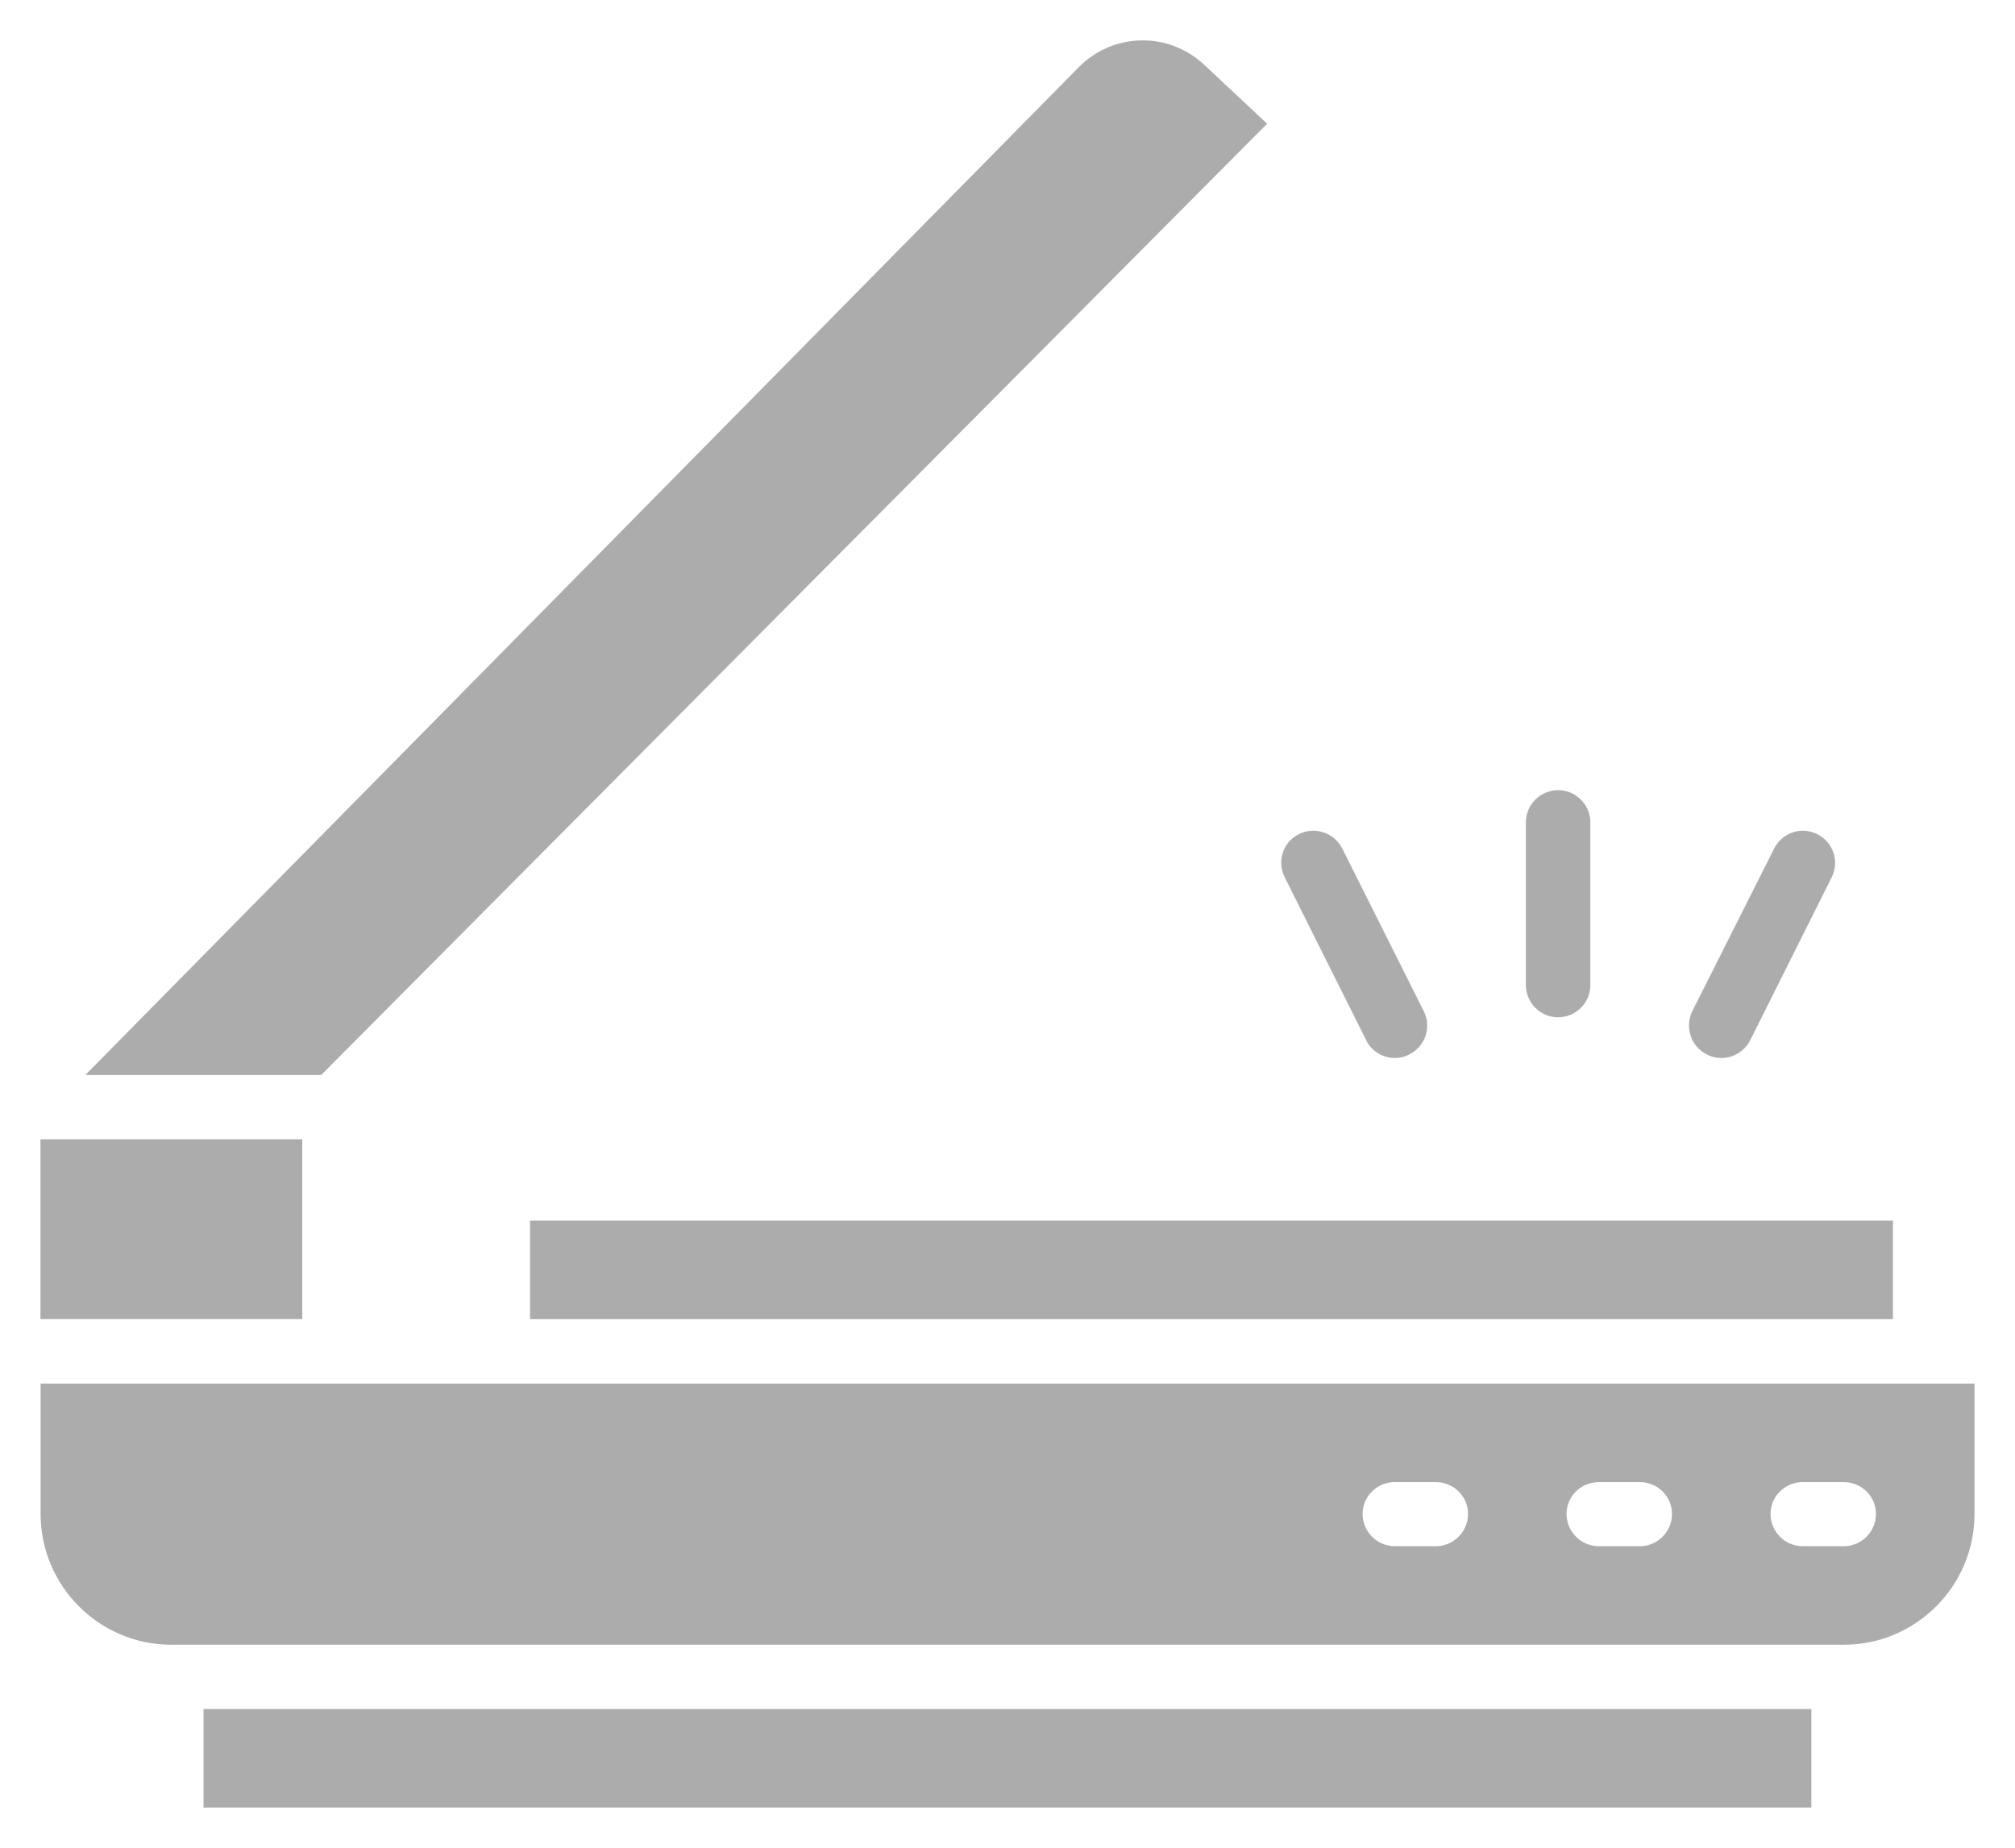 <?xml version="1.0" encoding="UTF-8" standalone="no"?>
<!DOCTYPE svg PUBLIC "-//W3C//DTD SVG 1.1//EN" "http://www.w3.org/Graphics/SVG/1.1/DTD/svg11.dtd">
<!-- Generated by Microsoft Visio, SVG Export image-scanned-scanner.svg Page-1 -->
<svg xmlns="http://www.w3.org/2000/svg" xmlns:xlink="http://www.w3.org/1999/xlink" xmlns:ev="http://www.w3.org/2001/xml-events"
		xmlns:v="http://schemas.microsoft.com/visio/2003/SVGExtensions/" width="0.772in" height="0.708in"
		viewBox="0 0 55.609 51.008" xml:space="preserve" color-interpolation-filters="sRGB" class="st2">
	<v:documentProperties v:langID="1043" v:metric="true" v:viewMarkup="false"/>

	<style type="text/css">
	<![CDATA[
		.st1 {fill:#acacac;stroke:none;stroke-linecap:butt;stroke-width:1.113}
		.st2 {fill:none;fill-rule:evenodd;font-size:12px;overflow:visible;stroke-linecap:square;stroke-miterlimit:3}
	]]>
	</style>

	<g v:mID="0" v:index="1" v:groupContext="foregroundPage">
		<title>Page-1</title>
		<v:pageProperties v:drawingScale="0.0393701" v:pageScale="0.0393701" v:drawingUnits="24" v:shadowOffsetX="9"
				v:shadowOffsetY="-9"/>
		<g id="group305-1" transform="translate(54.496,-1.113) scale(-1,1)" v:mID="305" v:groupContext="group">
			<title>Sheet.305</title>
			<g id="group306-2" v:mID="306" v:groupContext="group">
				<title>Sheet.306</title>
				<g id="shape307-3" v:mID="307" v:groupContext="shape" transform="translate(0,-4.494)">
					<title>Sheet.307</title>
					<path d="M0 47.4 C0 49.39 1.62 51.01 3.61 51.01 L49.77 51.01 C51.76 51.01 53.38 49.39 53.38 47.4 L53.38 43.8
								 L0 43.8 L0 47.4 ZM14.87 46.52 L16 46.52 C16.49 46.52 16.89 46.91 16.89 47.4 C16.89 47.89 16.49 48.29
								 16 48.29 L14.87 48.29 C14.38 48.29 13.98 47.89 13.98 47.4 C13.98 46.91 14.38 46.52 14.87 46.52 ZM9.24
								 46.52 L10.37 46.52 C10.86 46.52 11.26 46.91 11.26 47.4 C11.26 47.89 10.86 48.29 10.37 48.29 L9.24
								 48.29 C8.75 48.29 8.35 47.89 8.35 47.4 C8.35 46.91 8.75 46.52 9.24 46.52 ZM3.61 46.52 L4.74 46.52
								 C5.23 46.52 5.63 46.91 5.63 47.4 C5.63 47.89 5.23 48.29 4.74 48.29 L3.61 48.29 C3.12 48.29 2.72
								 47.89 2.72 47.4 C2.72 46.91 3.12 46.52 3.61 46.52 Z" class="st1"/>
				</g>
				<g id="shape308-5" v:mID="308" v:groupContext="shape" transform="translate(4.503,0)">
					<title>Sheet.308</title>
					<path d="M0 48.29 L44.38 48.29 L44.38 51.01 L0 51.01 L0 48.29 Z" class="st1"/>
				</g>
				<g id="shape309-7" v:mID="309" v:groupContext="shape" transform="translate(2.251,-13.482)">
					<title>Sheet.309</title>
					<path d="M0 48.29 L37.62 48.29 L37.62 51.01 L0 51.01 L0 48.29 Z" class="st1"/>
				</g>
				<g id="shape310-9" v:mID="310" v:groupContext="shape" transform="translate(46.158,-13.482)">
					<title>Sheet.310</title>
					<rect x="0" y="46.045" width="7.226" height="4.963" class="st1"/>
				</g>
				<g id="shape311-11" v:mID="311" v:groupContext="shape" transform="translate(19.525,-20.222)">
					<title>Sheet.311</title>
					<path d="M32.62 51.01 L5.2 23.19 C4.25 22.23 2.73 22.2 1.74 23.12 L0 24.75 L26.11 51.01 L32.62 51.01 Z"
							class="st1"/>
				</g>
				<g id="shape312-13" v:mID="312" v:groupContext="shape" transform="translate(10.603,-21.815)">
					<title>Sheet.312</title>
					<path d="M0.89 51.01 C1.38 51.01 1.78 50.61 1.78 50.12 L1.78 45.63 C1.78 45.14 1.38 44.74 0.89 44.74 C0.4 44.74
								 0 45.14 0 45.63 L0 50.12 C0 50.61 0.4 51.01 0.89 51.01 Z" class="st1"/>
				</g>
				<g id="shape313-15" v:mID="313" v:groupContext="shape" transform="translate(14.98,-20.691)">
					<title>Sheet.313</title>
					<path d="M0.62 50.91 C0.75 50.98 0.88 51.01 1.02 51.01 C1.34 51.01 1.66 50.83 1.81 50.52 L4.06 46.02 C4.28 45.58
								 4.11 45.05 3.67 44.83 C3.23 44.61 2.69 44.79 2.47 45.23 L0.22 49.72 C0 50.16 0.18 50.69 0.62 50.91
								 Z" class="st1"/>
				</g>
				<g id="shape314-17" v:mID="314" v:groupContext="shape" transform="translate(3.721,-20.691)">
					<title>Sheet.314</title>
					<path d="M2.47 50.52 C2.63 50.83 2.94 51.01 3.27 51.01 C3.4 51.01 3.54 50.98 3.67 50.91 C4.11 50.69 4.28 50.16
								 4.07 49.72 L1.81 45.23 C1.59 44.79 1.06 44.61 0.62 44.83 C0.18 45.05 0 45.58 0.22 46.02 L2.47 50.52
								 Z" class="st1"/>
				</g>
			</g>
		</g>
	</g>
</svg>
